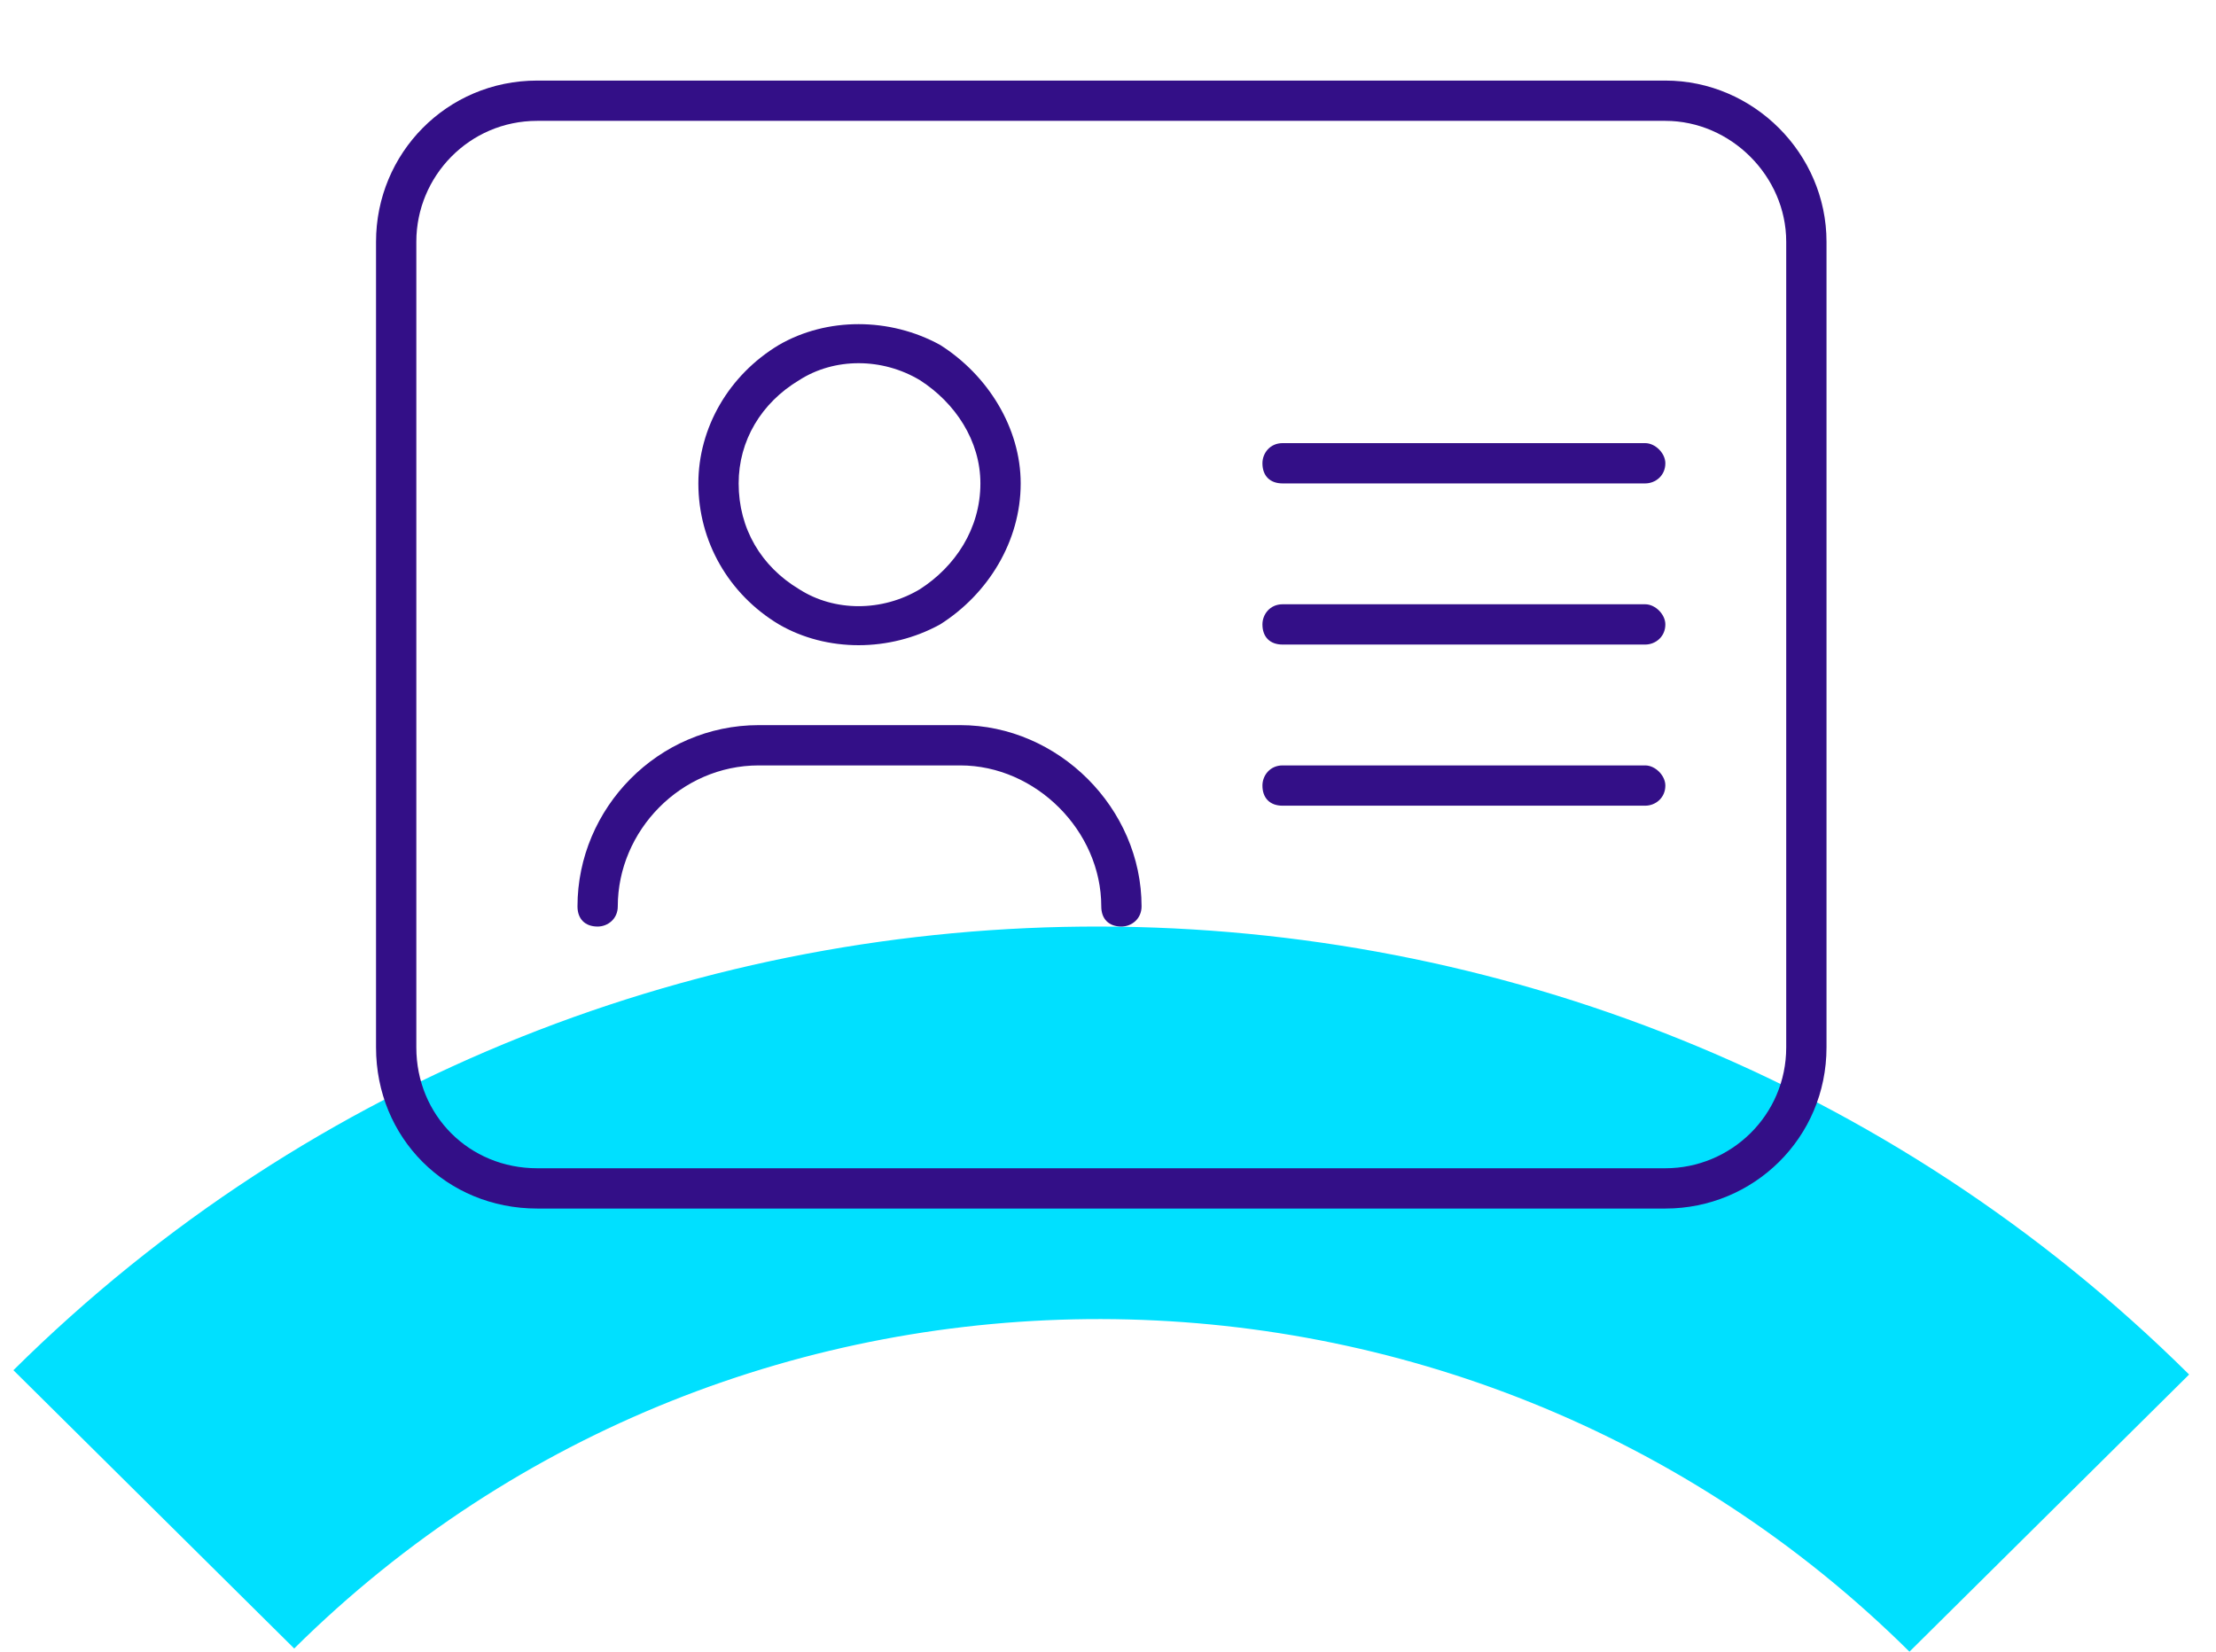 <?xml version="1.0" encoding="UTF-8"?> <svg xmlns="http://www.w3.org/2000/svg" width="55" height="41" viewBox="0 0 55 41" fill="none"><path d="M7.302 40.921L0.333 34.013C15.191 19.287 39.416 19.335 54.333 34.12L47.392 41C36.317 30.023 18.333 29.987 7.302 40.921Z" fill="#00E0FF"></path><path d="M41.333 3H13.333C11.646 3 10.333 4.375 10.333 6V26C10.333 27.688 11.646 29 13.333 29H41.333C42.958 29 44.333 27.688 44.333 26V6C44.333 4.375 42.958 3 41.333 3ZM13.333 2H41.333C43.52 2 45.333 3.812 45.333 6V26C45.333 28.25 43.52 30 41.333 30H13.333C11.083 30 9.333 28.25 9.333 26V6C9.333 3.812 11.083 2 13.333 2ZM18.333 12C18.333 13.125 18.895 14.062 19.833 14.625C20.708 15.188 21.895 15.188 22.833 14.625C23.708 14.062 24.333 13.125 24.333 12C24.333 10.938 23.708 10 22.833 9.438C21.895 8.875 20.708 8.875 19.833 9.438C18.895 10 18.333 10.938 18.333 12ZM25.333 12C25.333 13.438 24.52 14.75 23.333 15.5C22.083 16.188 20.52 16.188 19.333 15.5C18.083 14.75 17.333 13.438 17.333 12C17.333 10.625 18.083 9.312 19.333 8.562C20.52 7.875 22.083 7.875 23.333 8.562C24.52 9.312 25.333 10.625 25.333 12ZM15.333 22.5C15.333 22.812 15.083 23 14.833 23C14.521 23 14.333 22.812 14.333 22.5C14.333 20.062 16.333 18 18.833 18H23.833C26.27 18 28.333 20.062 28.333 22.5C28.333 22.812 28.083 23 27.833 23C27.52 23 27.333 22.812 27.333 22.5C27.333 20.625 25.708 19 23.833 19H18.833C16.895 19 15.333 20.625 15.333 22.5ZM31.833 11H40.833C41.083 11 41.333 11.25 41.333 11.5C41.333 11.812 41.083 12 40.833 12H31.833C31.52 12 31.333 11.812 31.333 11.5C31.333 11.25 31.52 11 31.833 11ZM31.833 15H40.833C41.083 15 41.333 15.25 41.333 15.5C41.333 15.812 41.083 16 40.833 16H31.833C31.52 16 31.333 15.812 31.333 15.5C31.333 15.25 31.52 15 31.833 15ZM31.833 19H40.833C41.083 19 41.333 19.25 41.333 19.5C41.333 19.812 41.083 20 40.833 20H31.833C31.52 20 31.333 19.812 31.333 19.5C31.333 19.25 31.52 19 31.833 19Z" fill="#330F87"></path></svg> 